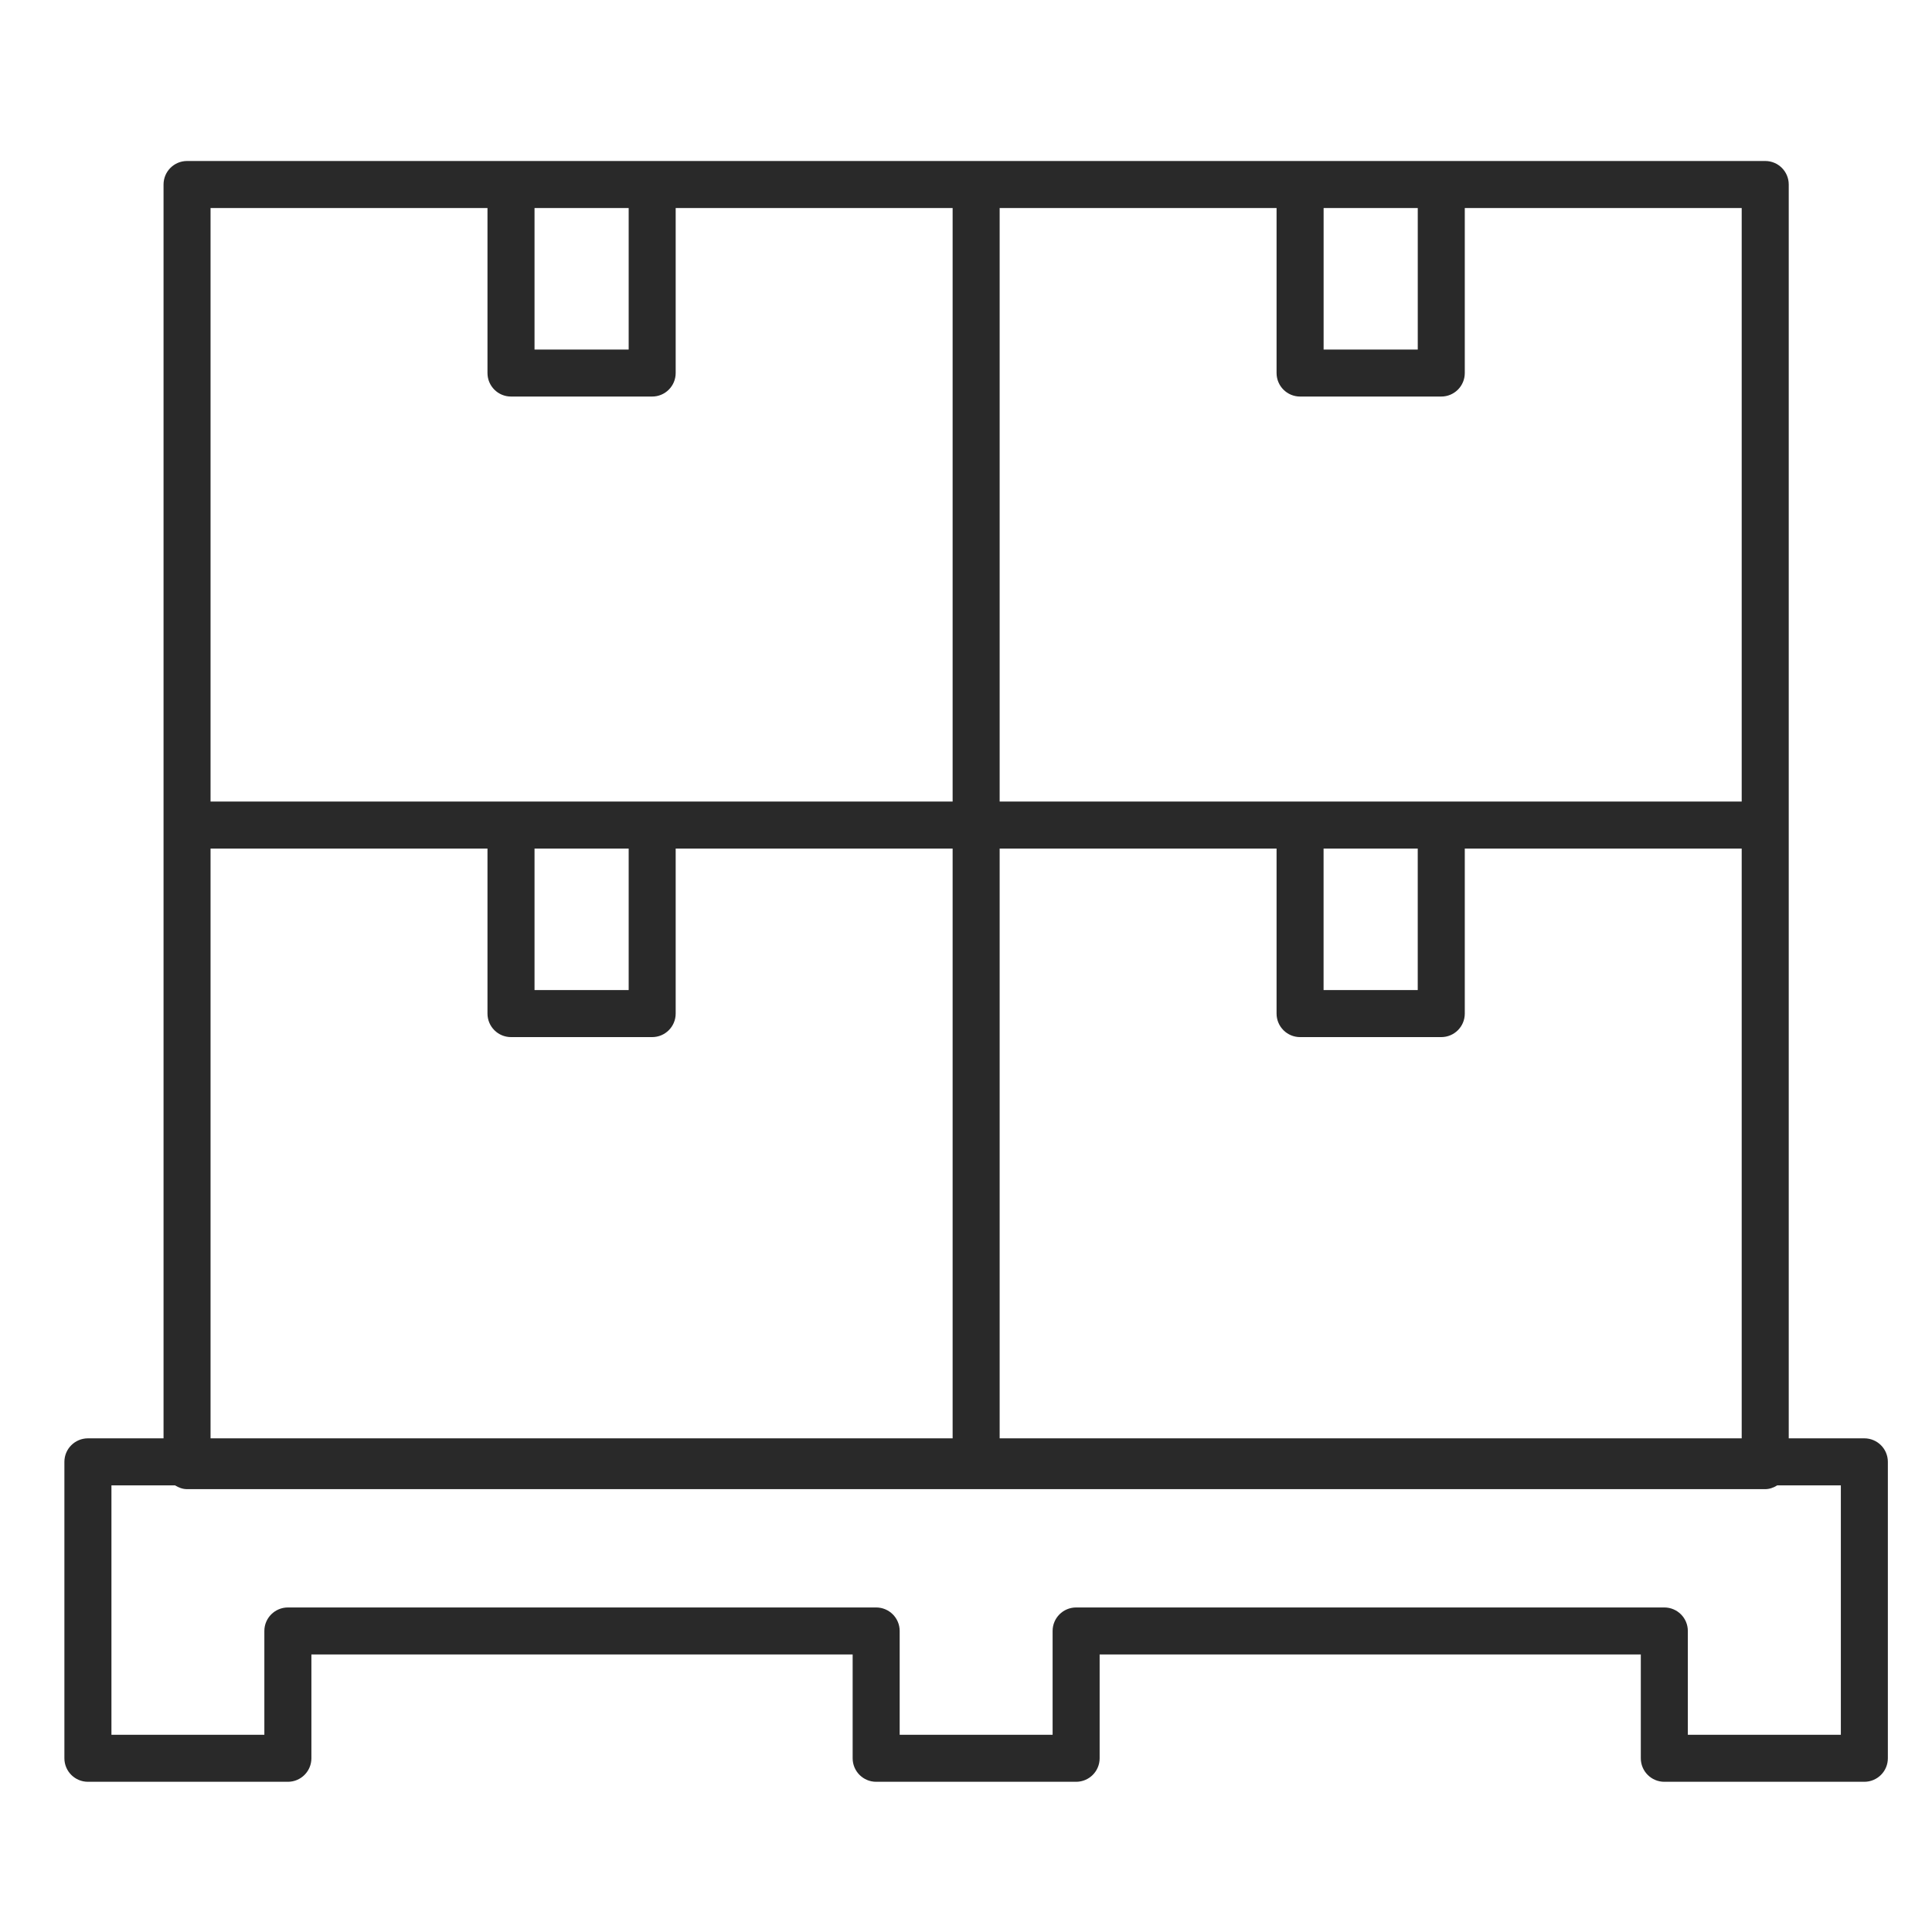 <svg width="100" height="100" viewBox="0 0 100 100" xmlns="http://www.w3.org/2000/svg">
    <path d="M96.498 74.448h-3.913V9.55c0-.672-.545-1.217-1.217-1.217H9.682c-.672 0-1.217.545-1.217 1.217v64.898H4.552c-.674 0-1.219.545-1.219 1.217v15.343c0 .672.545 1.217 1.219 1.217h10.35c.671 0 1.216-.545 1.216-1.217v-5.373h28.015v5.373c0 .672.545 1.217 1.217 1.217H55.7c.672 0 1.217-.545 1.217-1.217v-5.373h28.011v5.373c0 .672.545 1.217 1.217 1.217h10.353c.672 0 1.217-.545 1.217-1.217V75.665c0-.672-.545-1.217-1.217-1.217zm-44.756 0V43.922h14.333v8.541c0 .672.545 1.217 1.217 1.217H74.6c.672 0 1.217-.545 1.217-1.217v-8.541H90.15v30.526H51.742zm16.766-30.526h4.874v7.323h-4.874v-7.323zm21.642-2.434H51.742V10.767h14.333v8.541c0 .672.545 1.217 1.217 1.217H74.6c.672 0 1.217-.545 1.217-1.217v-8.541H90.15v30.721zM73.383 18.092H68.51v-7.324h4.873v7.324zm-40.843 0h-4.873v-7.324h4.873v7.324zm-21.642-7.325h14.334v8.541c0 .672.545 1.217 1.218 1.217h7.307c.671 0 1.216-.545 1.216-1.217v-8.541h14.335v30.721h-38.41V10.767zm16.769 33.155h4.873v7.323h-4.873v-7.323zm-16.769 0h14.334v8.541c0 .672.545 1.217 1.218 1.217h7.307c.671 0 1.216-.545 1.216-1.217v-8.541h14.335v30.526h-38.41V43.922zm84.384 45.87h-7.92v-5.374c0-.671-.545-1.216-1.217-1.216H55.7c-.672 0-1.217.545-1.217 1.216v5.374h-7.916v-5.374c0-.671-.545-1.216-1.217-1.216H14.902c-.672 0-1.219.545-1.219 1.216v5.374H5.768v-12.91h3.29c.185.113.39.196.624.196h81.686c.232 0 .437-.083.622-.196h3.292v12.91z" fill="#292929" fill-rule="evenodd"/>
</svg>
